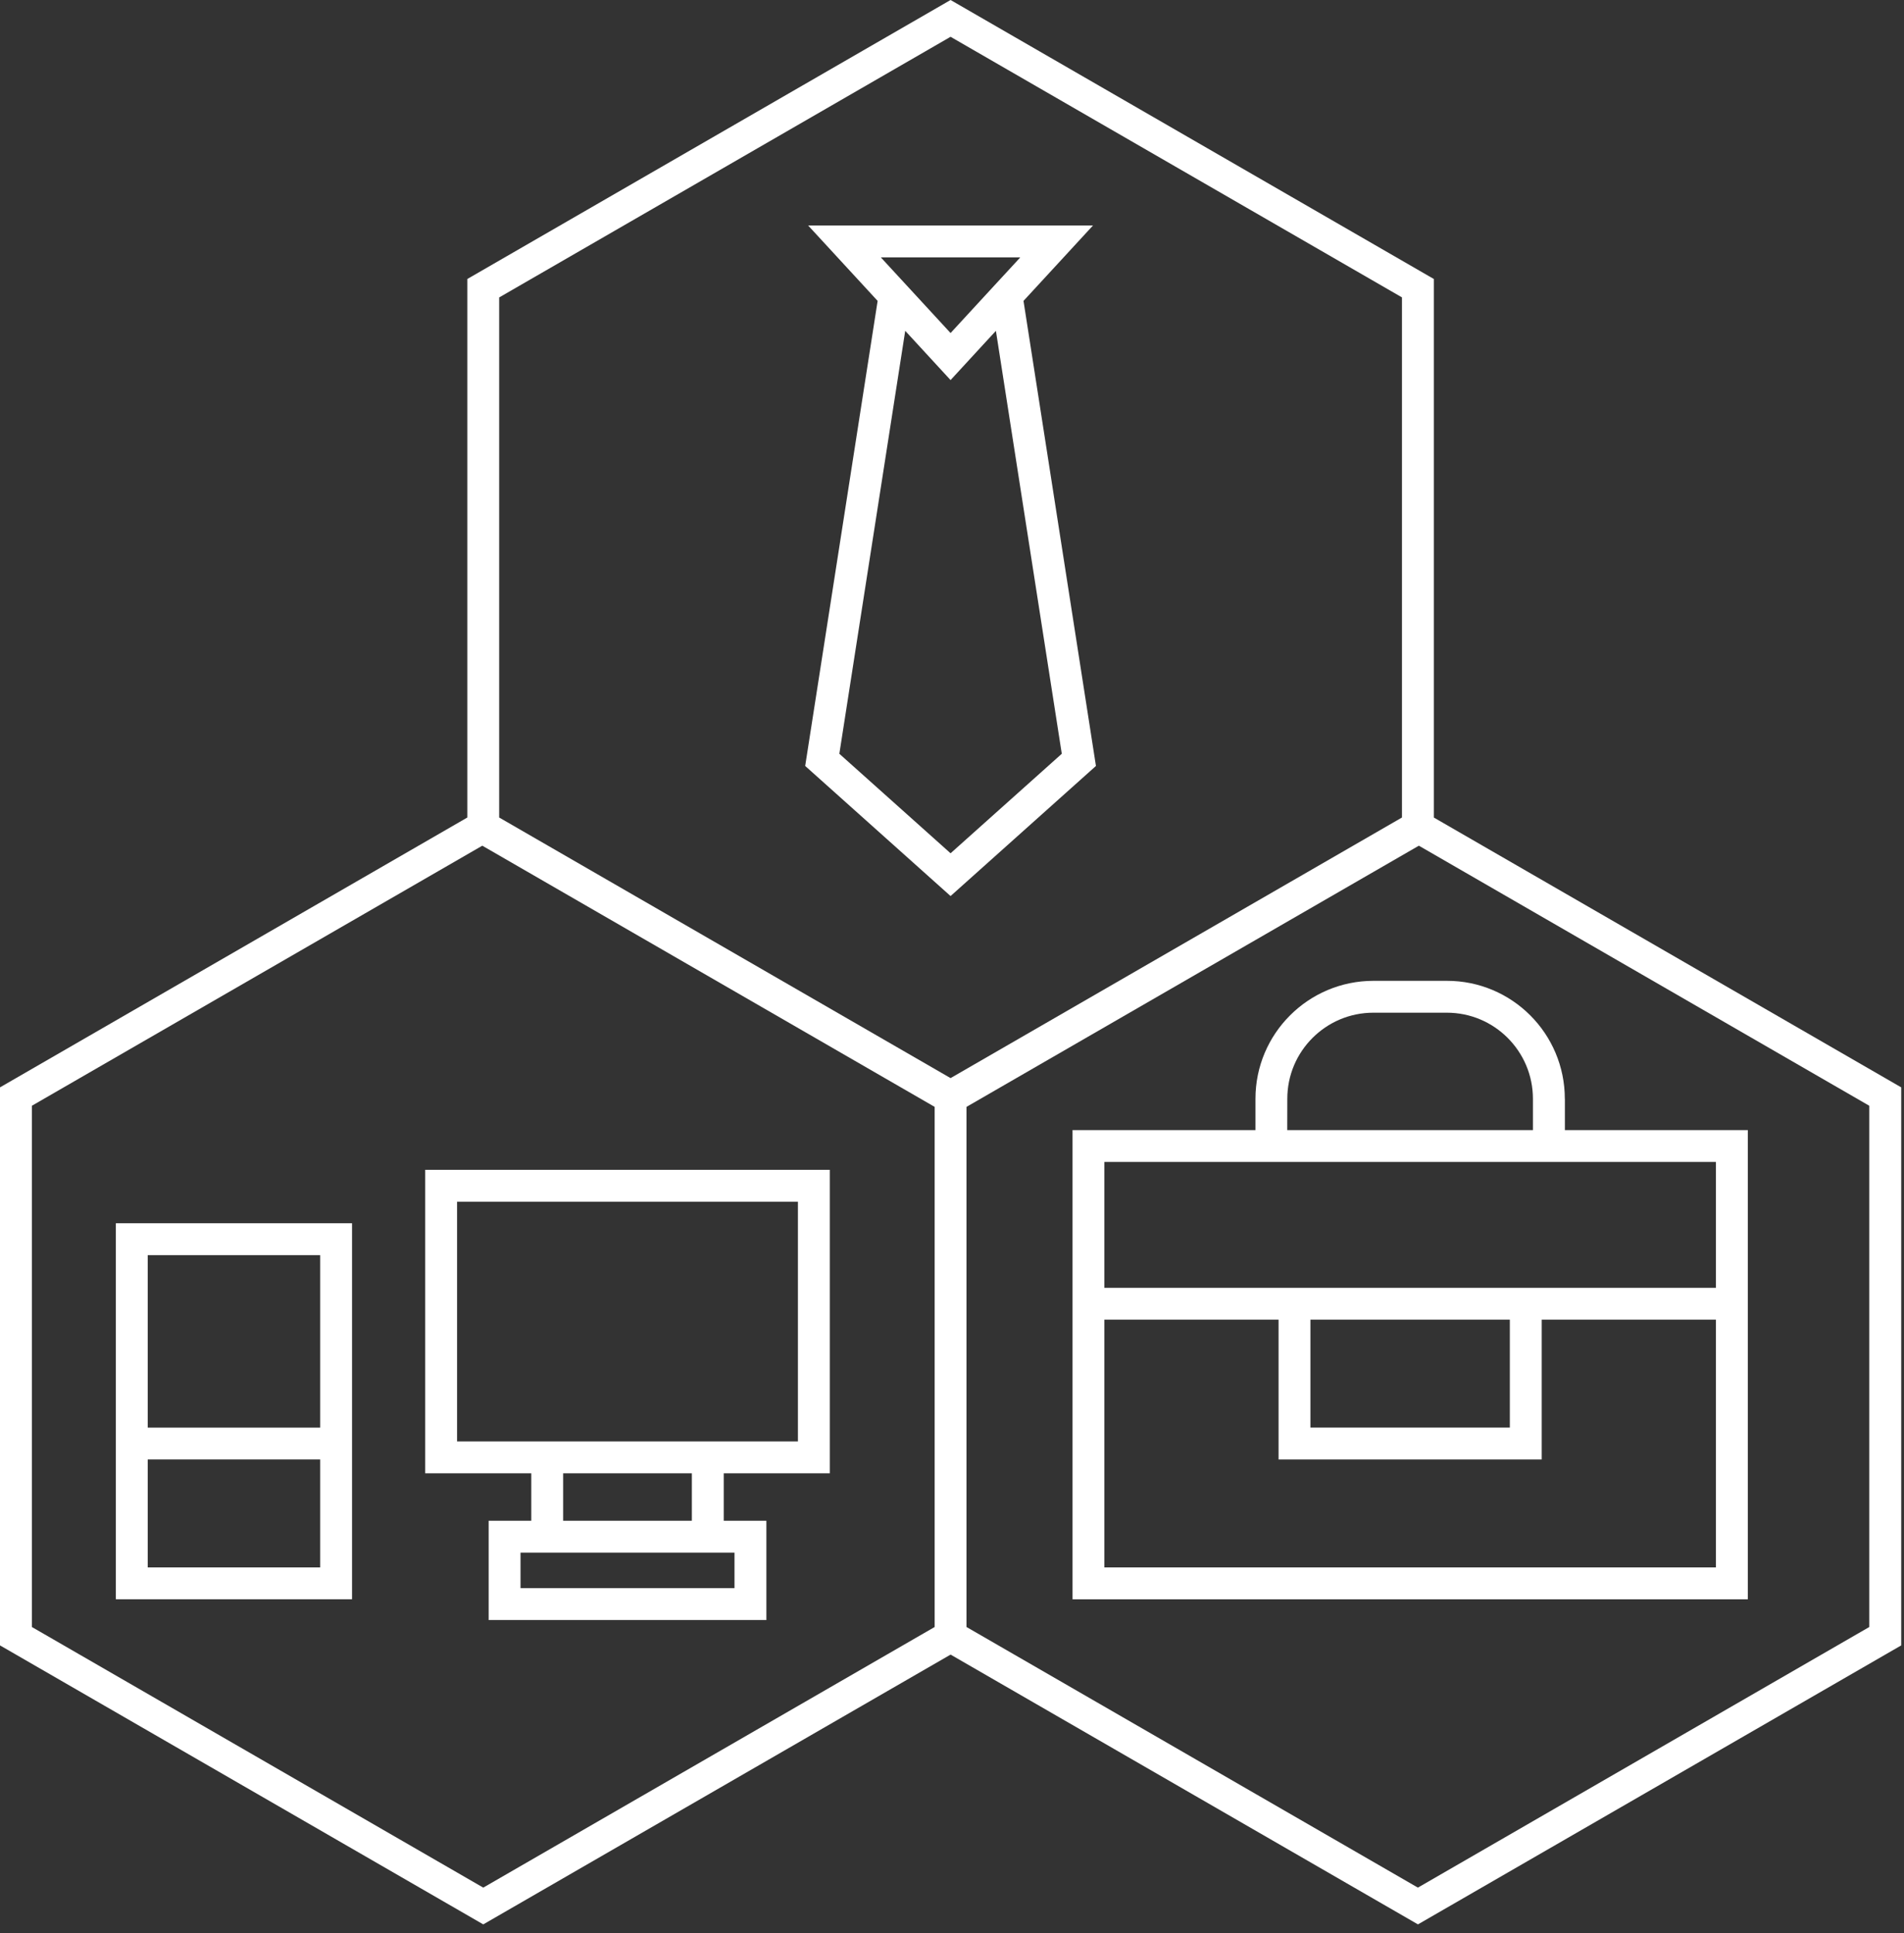 <svg width="65" height="66" viewBox="0 0 65 66" fill="none" xmlns="http://www.w3.org/2000/svg">
<rect x="0" y="0" width="65" height="66" fill="#333333" stroke="none"/>
<path d="M48.949 27.909V9.524L32.451 0L15.954 9.524V27.908L0 37.12V56.17L16.498 65.694L32.452 56.484L48.407 65.694L64.905 56.17V55.856V37.12L48.949 27.909ZM32.451 1.256L47.861 10.152V27.908L32.451 36.804L17.041 27.908V10.154L32.451 1.256ZM1.088 55.542V37.748L16.465 28.87L31.908 37.786V55.542L16.498 64.439L1.088 55.542ZM32.995 55.542V37.786L48.438 28.87L63.815 37.748V55.542L48.405 64.439L32.995 55.542Z" fill="white"/>
<path d="M32.451 30.589L37.414 26.148L34.941 10.272L37.313 7.698H27.589L28.43 8.61L29.961 10.272L27.488 26.148L32.451 30.589ZM34.728 8.899L33.963 9.728L32.451 11.369L31.273 10.091L30.07 8.786H34.831L34.728 8.899ZM32.451 12.975L33.478 11.859L33.999 11.294L36.248 25.732L32.451 29.129L28.654 25.732L30.903 11.294L32.451 12.975Z" fill="white"/>
<path d="M53.421 37.511C53.421 36.4 52.969 35.39 52.242 34.663C51.514 33.934 50.504 33.481 49.393 33.483H46.889C45.777 33.483 44.767 33.935 44.04 34.663C43.311 35.39 42.859 36.4 42.86 37.511V38.578H36.615V43.962V45.05V54.596H59.668V45.05V44.505V43.962V38.578H53.423V37.511H53.421ZM43.947 37.511C43.947 36.697 44.275 35.965 44.808 35.432C45.342 34.899 46.074 34.571 46.887 34.571H49.391C50.205 34.571 50.938 34.899 51.471 35.432C52.004 35.967 52.332 36.699 52.332 37.511V38.578H43.945L43.947 37.511ZM37.702 53.508V45.05H43.648V49.823H52.632V45.05H58.578V53.508H37.702ZM51.544 45.05V48.735H44.736V45.05H51.544ZM58.578 39.666V43.962H52.632H52.088H43.648H37.702V39.666H42.859H53.421H58.578Z" fill="white"/>
<path d="M28.328 50.295V39.935H14.516V40.479V50.295H18.137V51.915H16.682V55.304H26.163V51.915H25.619H24.708V50.295H28.328ZM15.604 49.207V41.023H27.24V49.207H24.707H24.163H18.137H15.604ZM25.075 53.003V54.216H17.77V53.003H18.137H24.707H25.075ZM19.225 51.915V50.295H23.619V51.915H19.225Z" fill="white"/>
<path d="M3.955 48.734V49.822V54.595H12.018V49.822V49.278V48.734V41.759H3.955V48.734ZM5.043 53.508V49.822H10.931V53.508H5.043ZM5.043 42.849H10.931V48.736H5.043V42.849Z" fill="white"/>
</svg>
